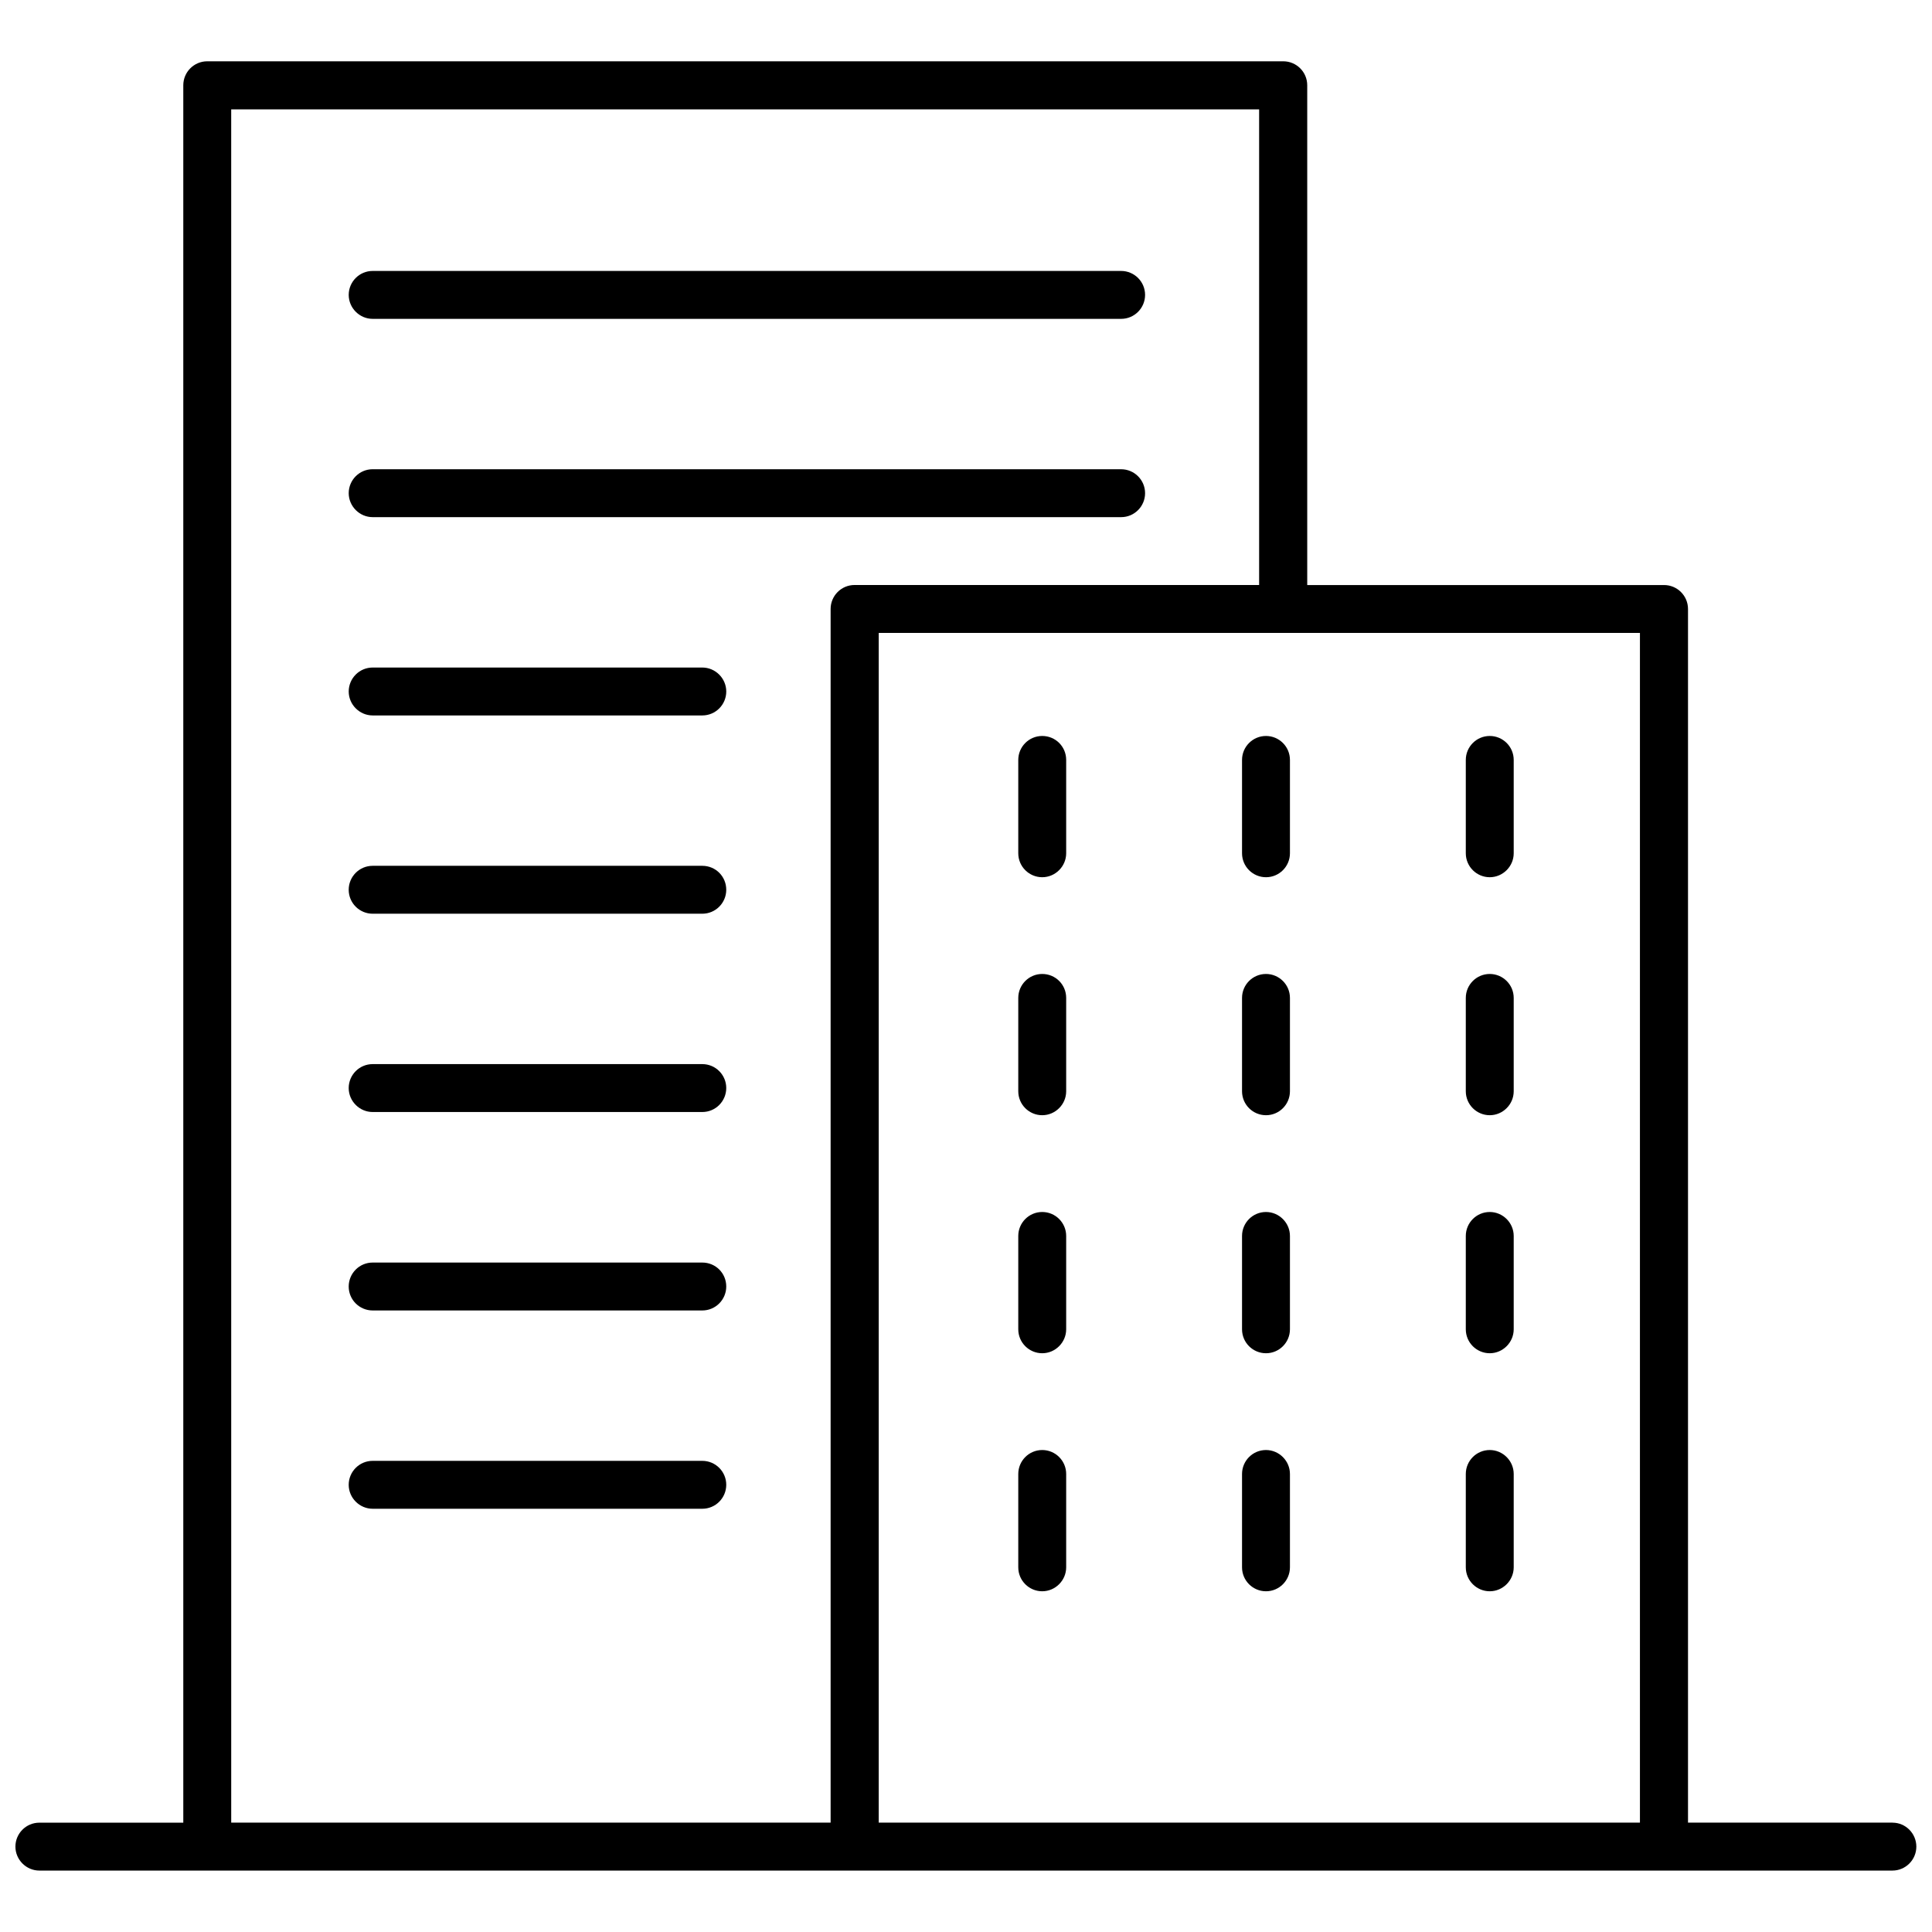 <?xml version="1.0" encoding="UTF-8"?>
<!-- Uploaded to: SVG Repo, www.svgrepo.com, Generator: SVG Repo Mixer Tools -->
<svg width="800px" height="800px" version="1.1" viewBox="144 144 512 512" xmlns="http://www.w3.org/2000/svg">
 <defs>
  <clipPath id="a">
   <path d="m148.09 160h503.81v480h-503.81z"/>
  </clipPath>
 </defs>
 <g clip-path="url(#a)">
  <path d="m645.55 627.02h-54.211v-321.63c0-3.527-2.871-6.348-6.348-6.348h-94.562v-132.45c0-3.527-2.871-6.348-6.348-6.348h-285.16c-3.527 0-6.348 2.871-6.348 6.348v460.43l-38.141 0.004c-3.527 0-6.348 2.871-6.348 6.348 0 3.477 2.871 6.348 6.348 6.348h491.07c3.527 0 6.348-2.871 6.348-6.348-0.004-3.477-2.824-6.348-6.301-6.348zm-440.28-454.04h272.41v126.05h-107.21c-3.527 0-6.348 2.871-6.348 6.348v321.63h-158.85zm171.6 454.04v-315.29h201.73v315.29z"/>
 </g>
 <path d="m242.76 228.5h198.35c3.527 0 6.348-2.871 6.348-6.348 0-3.527-2.871-6.348-6.348-6.348h-198.35c-3.527 0-6.348 2.871-6.348 6.348 0 3.477 2.875 6.348 6.348 6.348z"/>
 <path d="m242.76 281.05h198.35c3.527 0 6.348-2.871 6.348-6.348 0-3.527-2.871-6.348-6.348-6.348l-198.35-0.004c-3.527 0-6.348 2.871-6.348 6.348 0 3.477 2.875 6.352 6.348 6.352z"/>
 <path d="m242.76 333.6h87.359c3.527 0 6.348-2.871 6.348-6.348s-2.871-6.348-6.348-6.348h-87.359c-3.527 0-6.348 2.871-6.348 6.348s2.875 6.348 6.348 6.348z"/>
 <path d="m330.12 373.45h-87.363c-3.527 0-6.348 2.871-6.348 6.348 0 3.527 2.871 6.348 6.348 6.348h87.359c3.527 0 6.348-2.871 6.348-6.348 0.004-3.527-2.816-6.348-6.344-6.348z"/>
 <path d="m420.2 339.04c-3.527 0-6.348 2.871-6.348 6.348v24.738c0 3.527 2.871 6.348 6.348 6.348s6.348-2.871 6.348-6.348v-24.738c0-3.527-2.824-6.348-6.348-6.348z"/>
 <path d="m479.5 339.04c-3.527 0-6.348 2.871-6.348 6.348v24.738c0 3.527 2.871 6.348 6.348 6.348 3.527 0 6.348-2.871 6.348-6.348v-24.738c0-3.527-2.871-6.348-6.348-6.348z"/>
 <path d="m538.8 339.04c-3.527 0-6.348 2.871-6.348 6.348v24.738c0 3.527 2.871 6.348 6.348 6.348s6.348-2.871 6.348-6.348v-24.738c0-3.527-2.871-6.348-6.348-6.348z"/>
 <path d="m420.2 402.11c-3.527 0-6.348 2.871-6.348 6.348v24.738c0 3.527 2.871 6.348 6.348 6.348s6.348-2.871 6.348-6.348v-24.738c0-3.523-2.824-6.348-6.348-6.348z"/>
 <path d="m479.5 402.11c-3.527 0-6.348 2.871-6.348 6.348v24.738c0 3.527 2.871 6.348 6.348 6.348 3.527 0 6.348-2.871 6.348-6.348v-24.738c0-3.523-2.871-6.348-6.348-6.348z"/>
 <path d="m538.8 402.11c-3.527 0-6.348 2.871-6.348 6.348v24.738c0 3.527 2.871 6.348 6.348 6.348s6.348-2.871 6.348-6.348v-24.738c0-3.523-2.871-6.348-6.348-6.348z"/>
 <path d="m420.2 465.19c-3.527 0-6.348 2.871-6.348 6.348v24.738c0 3.527 2.871 6.348 6.348 6.348s6.348-2.871 6.348-6.348v-24.738c0-3.477-2.824-6.348-6.348-6.348z"/>
 <path d="m479.5 465.19c-3.527 0-6.348 2.871-6.348 6.348v24.738c0 3.527 2.871 6.348 6.348 6.348 3.527 0 6.348-2.871 6.348-6.348v-24.738c0-3.477-2.871-6.348-6.348-6.348z"/>
 <path d="m538.8 465.19c-3.527 0-6.348 2.871-6.348 6.348v24.738c0 3.527 2.871 6.348 6.348 6.348s6.348-2.871 6.348-6.348v-24.738c0-3.477-2.871-6.348-6.348-6.348z"/>
 <path d="m420.2 528.27c-3.527 0-6.348 2.871-6.348 6.348v24.738c0 3.527 2.871 6.348 6.348 6.348s6.348-2.871 6.348-6.348v-24.738c0-3.477-2.824-6.348-6.348-6.348z"/>
 <path d="m479.5 528.27c-3.527 0-6.348 2.871-6.348 6.348v24.738c0 3.527 2.871 6.348 6.348 6.348 3.527 0 6.348-2.871 6.348-6.348v-24.738c0-3.477-2.871-6.348-6.348-6.348z"/>
 <path d="m538.8 528.27c-3.527 0-6.348 2.871-6.348 6.348v24.738c0 3.527 2.871 6.348 6.348 6.348s6.348-2.871 6.348-6.348v-24.738c0-3.477-2.871-6.348-6.348-6.348z"/>
 <path d="m330.12 426h-87.363c-3.527 0-6.348 2.871-6.348 6.348s2.871 6.348 6.348 6.348h87.359c3.527 0 6.348-2.871 6.348-6.348 0.004-3.477-2.816-6.348-6.344-6.348z"/>
 <path d="m330.12 478.59h-87.363c-3.527 0-6.348 2.871-6.348 6.348 0 3.527 2.871 6.348 6.348 6.348h87.359c3.527 0 6.348-2.871 6.348-6.348 0.004-3.527-2.816-6.348-6.344-6.348z"/>
 <path d="m330.12 531.14h-87.363c-3.527 0-6.348 2.871-6.348 6.348 0 3.477 2.871 6.348 6.348 6.348h87.359c3.527 0 6.348-2.871 6.348-6.348 0.004-3.477-2.816-6.348-6.344-6.348z"/>
</svg>